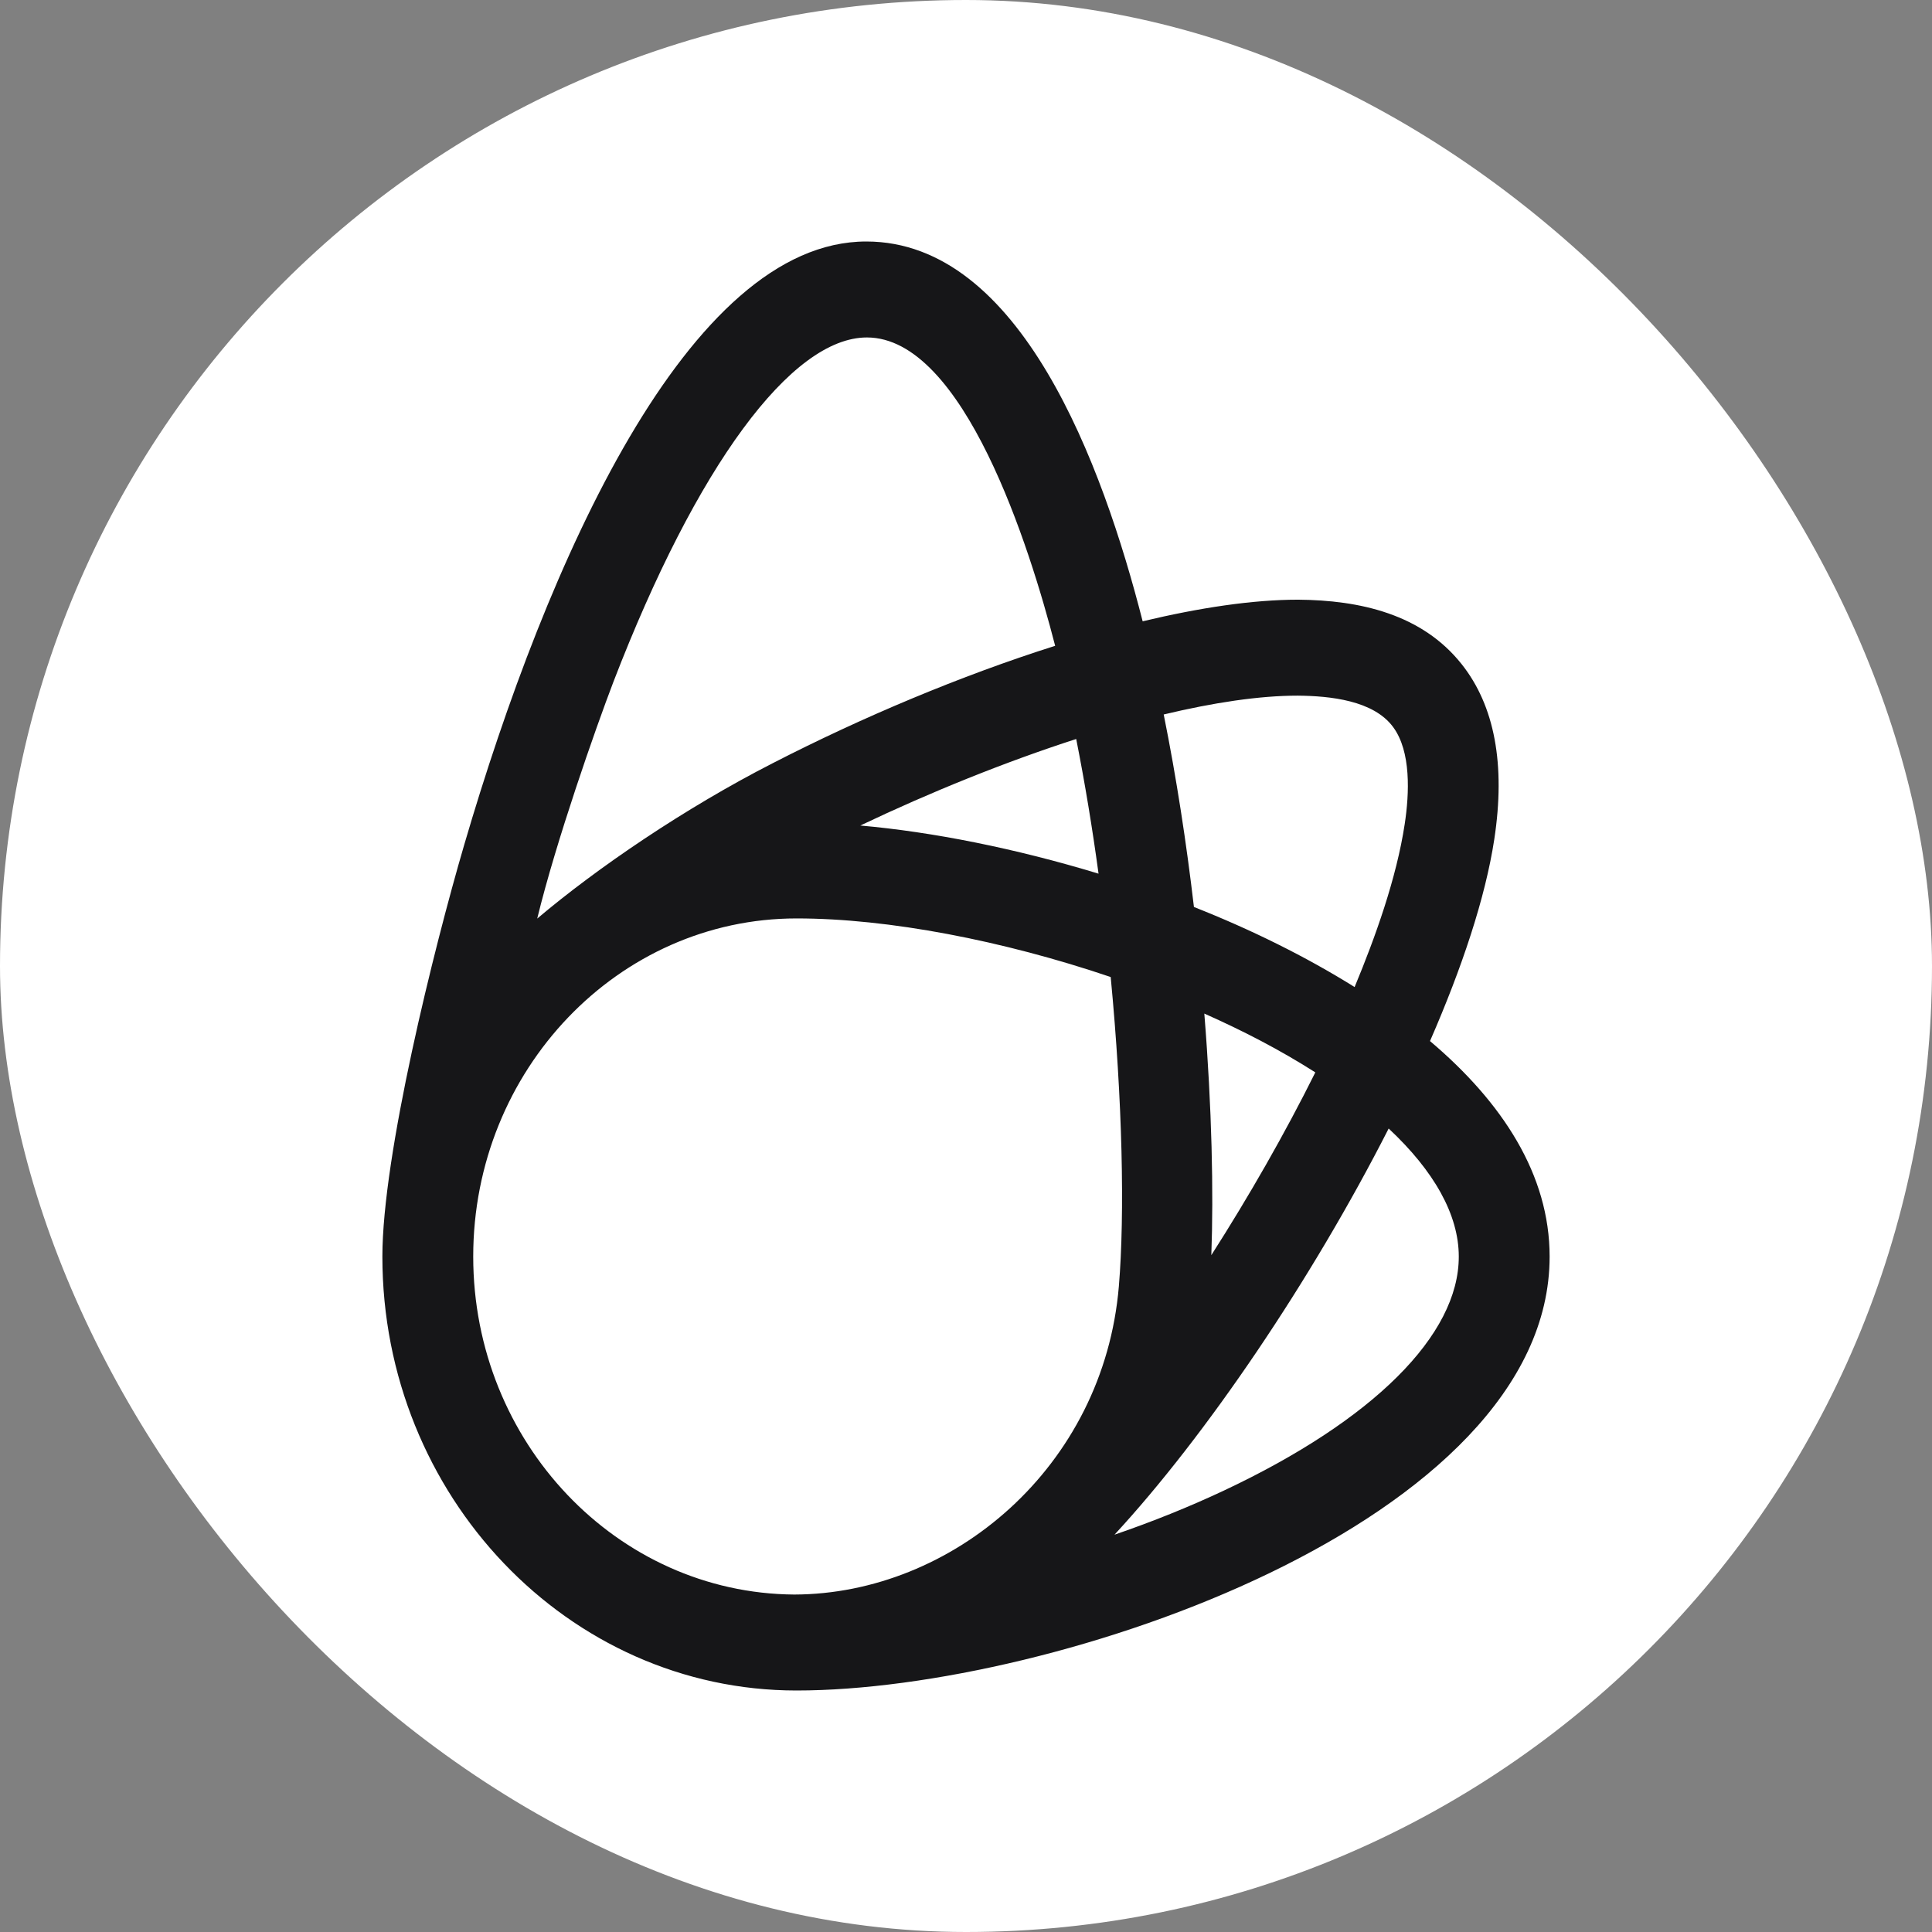 <svg width="48" height="48" viewBox="0 0 48 48" fill="none" xmlns="http://www.w3.org/2000/svg">
<rect x="0" y="0" width="48" height="48" fill="#808080" stroke="none"/>
<rect width="48" height="48" rx="24" fill="white"/>
<path d="M35.528 25.865C35.531 25.865 35.531 25.865 35.528 25.865C36.326 24.036 36.903 22.304 37.125 20.852C37.408 18.997 37.135 17.532 36.312 16.498C35.325 15.256 33.786 14.911 32.251 14.899C31.122 14.899 29.801 15.099 28.389 15.436C27.395 11.542 25.355 6 21.523 6C17.099 6 13.586 13.976 11.532 20.993C10.777 23.573 9.5 28.701 9.5 31.219C9.5 37.163 14.116 42 19.788 42C26.212 42 38.5 37.799 38.5 31.219C38.5 29.188 37.331 27.39 35.528 25.865ZM32.243 17.283C33.042 17.291 34.123 17.398 34.613 18.065C35.06 18.671 35.016 19.709 34.9 20.472C34.697 21.814 34.17 23.285 33.655 24.523C32.439 23.764 31.082 23.094 29.663 22.534C29.478 20.959 29.231 19.334 28.912 17.751C30.146 17.456 31.285 17.283 32.243 17.283ZM29.921 25.182C30.879 25.608 31.786 26.075 32.679 26.643C31.92 28.168 31.031 29.72 30.095 31.184C30.153 29.64 30.11 27.532 29.921 25.182ZM27.293 21.706C25.228 21.078 23.167 20.668 21.374 20.51C23.12 19.679 24.971 18.931 26.738 18.36C26.956 19.46 27.141 20.587 27.293 21.706ZM15.241 16.938C17.306 11.58 19.661 8.384 21.538 8.384C23.944 8.384 25.584 13.592 26.215 16.045C23.878 16.785 21.418 17.82 19.197 18.962C17.016 20.077 14.828 21.568 13.347 22.822C13.811 20.913 14.791 18.115 15.241 16.938ZM19.734 39.616C15.328 39.585 11.757 35.829 11.757 31.219C11.757 26.585 15.361 22.818 19.792 22.818C22.071 22.818 24.916 23.366 27.595 24.274C27.889 27.348 27.947 30.165 27.798 31.955C27.42 36.458 23.654 39.605 19.734 39.616ZM30.407 37.033C29.543 37.439 28.629 37.807 27.689 38.129C29.961 35.672 32.581 31.809 34.501 28.038C35.629 29.092 36.243 30.18 36.243 31.219C36.246 33.17 34.116 35.289 30.407 37.033Z" fill="#161618"/>
</svg>
